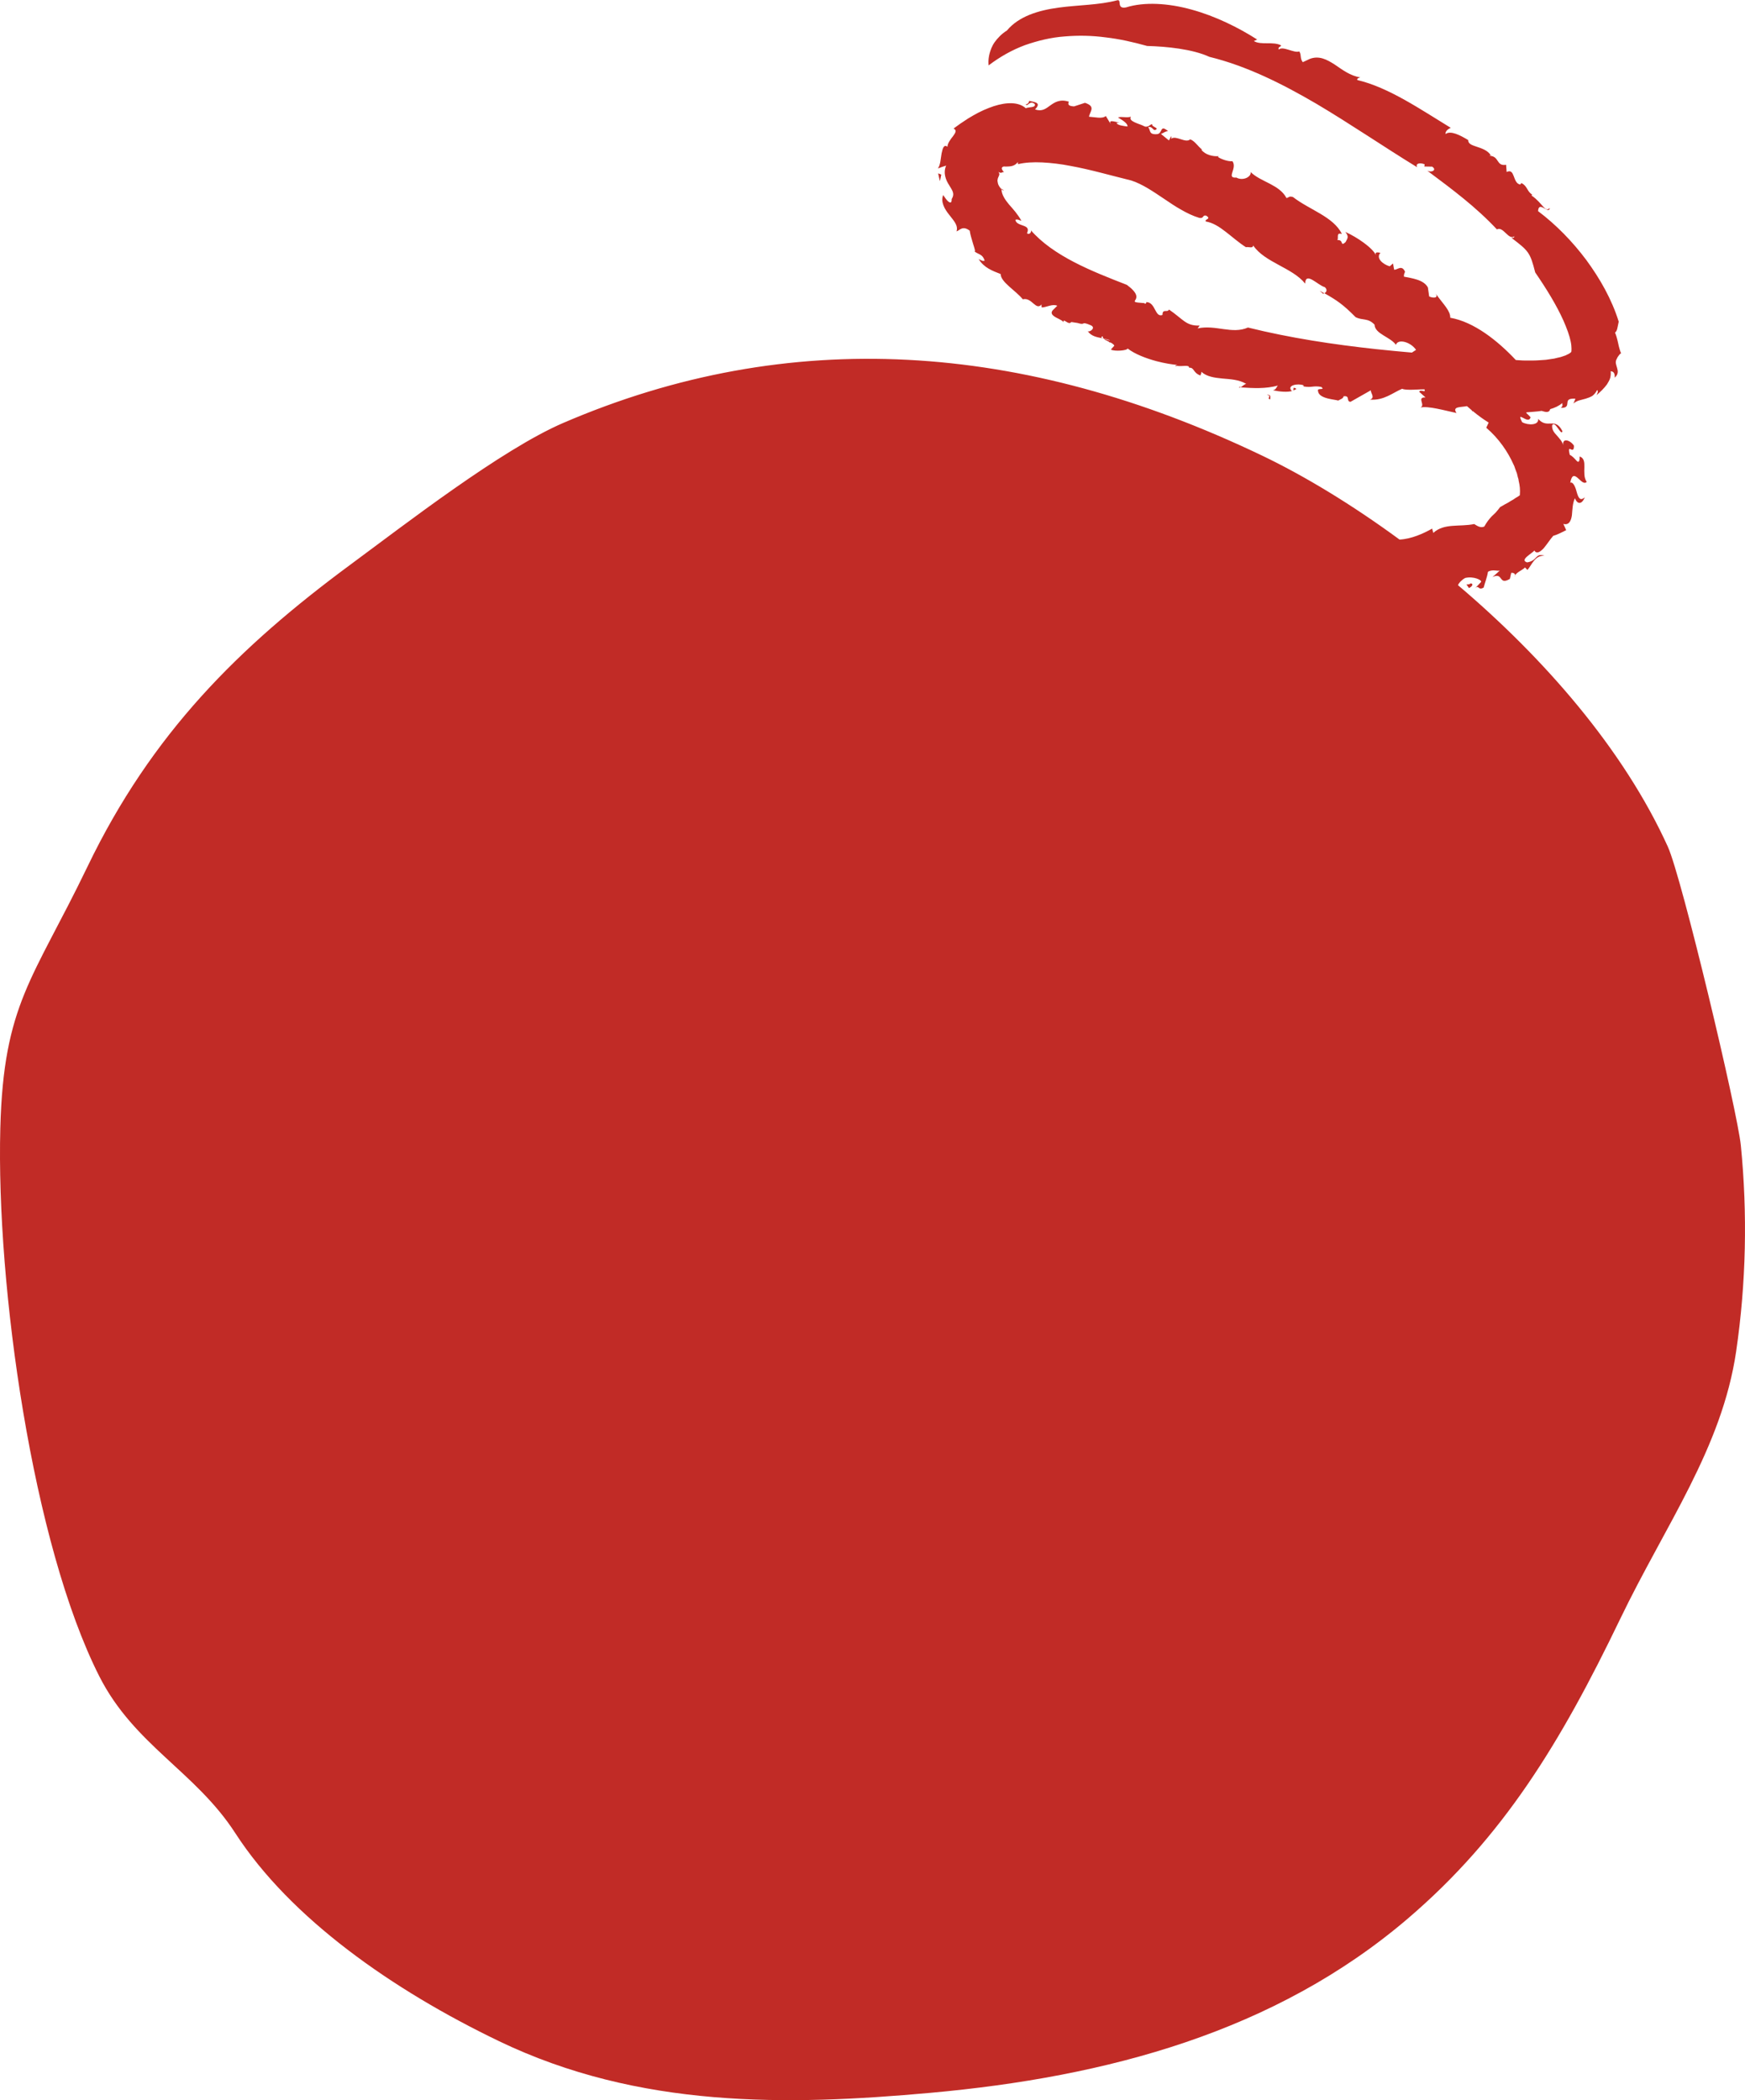 <?xml version="1.0" encoding="UTF-8"?><svg id="Layer_2" xmlns="http://www.w3.org/2000/svg" viewBox="0 0 500 601.65"><defs><style>.cls-1{fill:#c12b26;stroke-width:0px;}</style></defs><g id="graphic"><path class="cls-1" d="M355.54,110.87c-.14,0-.28-.02-.43-.03-.12.37.09.27.43.03Z"/><path class="cls-1" d="M315.99,96.82c.07.03.14.07.23.1-.02-.02-.03-.04-.05-.06-.06-.01-.12-.02-.19-.04Z"/><path class="cls-1" d="M379.1,84.15c.12-.02.24-.07.35-.12-.42-.24-.85-.48-1.33-.74l.97.86Z"/><path class="cls-1" d="M286.93,54.07s.01.07.01.11c.18.16.38.32.62.46-.07-.28-.25-.37-.64-.56Z"/><path class="cls-1" d="M420.2,167.42l.69,1.03c.74-.27,1.52-1.15.54-1.34-.5.39-.74.28-1.23.31Z"/><path class="cls-1" d="M268.81,49.66c.15.76.33,1.51.51,2.24.12-.64.25-1.26.39-1.87l-.9-.37Z"/><path class="cls-1" d="M364,114.4c-.21-.19.55-1.48-1.04-1.27,1.78.29-.31,1.04,1.04,1.27Z"/><path class="cls-1" d="M497.47,387.1c2.87-19.62,3.27-39.42,1.34-58.94-.96-9.69-16.9-76.75-20.92-85.6-12.77-28.12-35.68-54.19-60.13-74.92.31-.76,1.27-1.65,2.04-2.06,2.41-.59,4.84.6,4.59,1.12l-1.71,1.82c1.14-1.1.81.76,2.44-.2.28-1.14,1.02-3.06,1.23-4.51,1.41-.88,2.98,0,3.47-.44-.72.68-1.45,1.34-2.18,1.94,3.23-1.5,1.64,2.51,4.99.53l.38-1.72c.79-.1,1.42.34.94,1.16.17-1.22,2.29-1.91,3.02-2.72l.69.72c.64-.71,1.17-1.8,1.86-2.62.7-.83,1.58-1.57,3.06-1.44-2.78-.92-1.88,1.39-5.01,1.89-2.36-.7,1.67-2.68,2.07-3.42.6,1.09,1.6.48,2.62-.56,1.02-1.2,2.01-2.77,2.8-3.63,1.57-.45,2.72-1.18,3.7-1.62-.26-.62-.53-1.21-.82-1.79,1.57.45,2.22-.82,2.46-2.46.16-1.71.19-3.54.87-4.89.65,1.7,1.92,1.95,2.83-.28-1.47,1.3-1.93-.15-2.35-1.59-.37-1.49-1.06-2.93-1.82-2.58.43-2.33,1.16-2.17,2.04-1.45.87.69,1.82,2.02,2.67,1.22-.45-.7-.62-1.42-.65-2.14-.05-.71-.04-1.37-.01-2.05.02-1.3.01-2.67-1.37-3.08.05,1.74-.42,1.73-.92,1.15-.52-.57-1.3-1.43-1.88-1.61-.96-3.79,1.21.34,1.18-2.64-.89-1.49-3.39-2.48-3.1-.12-.17-1.04-1.02-1.89-1.76-2.77-.78-.84-1.5-1.64-1.39-2.97.86-1.55,2.63,3.32,2.95,1.69-1.1-2.16-2.21-2.23-3.33-2.19-1.12.03-2.29.18-3.63-1.34.29,1.87-2.86,1.91-4.58.96-.94-1.88-.54-1.63.26-1.24.77.4,1.82,1.05,2.15-.18-.39-.44-.81-.84-1.24-1.23.01-.07.04-.11.05-.17,1.33-.14,2.84-.18,4.36-.42,1.18.39,2.21.58,2.45-.5,1.33-.38,2.56-.95,3.48-1.76-.07.48.32.89-.47,1.37,1.85.13,1.86-.73,1.93-1.41.07-.75.22-1.29,2.29-1.2-.18.46-.36.95-.57,1.39,1.06-.95,2.3-1,3.55-1.4.62-.19,1.25-.42,1.84-.76.55-.42,1.05-.98,1.4-1.72.45.46.02.97-.17,1.49,1.06-.9,2.15-1.94,2.98-3.08.37-.61.74-1.19.93-1.83.16-.66.22-1.32.14-1.95.83.05,1.26.59,1.15,1.84,1.17-.98.91-2.01.68-2.83-.2-.83-.68-1.58-.04-2.64.23-.62,1.25-1.87,1.28-1.42-.24-.33-.36-.8-.52-1.33-.17-.53-.3-1.13-.42-1.73-.26-1.19-.6-2.37-.88-2.96.66-.47.68-1.44,1.06-3.14-2.01-6.45-5.38-12.32-9.3-17.67-3.98-5.31-8.62-10.07-13.81-13.99.19-3.19,3.14,1.19,3.36-.91-1.4,1.46-1.9-1.25-5.2-3.54l.1-.33c-1.48-.89-1.3-2.45-3.05-3.26l-.32.43c-2.25-.38-1.41-4.81-3.89-3.6l-.16-2.06c-2.94.49-1.83-2.54-4.85-2.59l.47-.14c-1.81-2.81-6.63-2.2-6.47-4.35-2.31-1.4-5.09-2.84-6.52-1.72-.07-.88.86-1.54,1.53-1.78-8.55-5.21-17.81-11.6-26.78-13.7-.2-.54.42-.55.84-.76-2.9-.45-5.15-2.2-7.36-3.7-2.24-1.42-4.43-2.61-7.1-1.6l-2.01.94c-.9-1.12-.34-2.15-1.02-3.08-1.43.6-4.73-1.68-5.88-.52-.29-.83.55-.72.71-1.19-2.24-1.24-5.8,0-7.84-1.26l.95-.44c-5.37-3.43-11.98-6.71-18.75-8.56-6.74-1.88-13.61-2.27-18.81-.64-2.81.54-1.18-2.22-2.44-2.06-5.39,1.43-11.19,1.34-16.93,2.13-5.68.77-11.33,2.44-14.76,6.54-1.59,1-2.7,2.22-3.51,3.33-.8,1.13-1.22,2.33-1.48,3.31-.5,1.98-.26,3.36-.26,3.36,3.22-2.45,6.71-4.42,10.39-5.79,3.7-1.29,7.49-2.22,11.4-2.5,3.88-.33,7.81-.26,11.75.27,3.94.45,7.9,1.35,11.88,2.46,5.51.14,12.99.88,17.82,3.11,10.73,2.62,20.9,7.74,30.64,13.43,9.75,5.77,19.09,12.19,28.9,18.2-.61-1.23,1.04-1.32,2.16-.84l-.1.63,2.23.04c1.48.93-.13,1.82-1.42,1.14,7.34,5.47,13.97,10.41,19.99,16.84,1.81-.98,3.31,3.17,4.97,1.99,0,.56-.32.34-.79.44,4.91,3.75,5.32,4.13,6.79,9.89,3.24,4.72,6.15,9.45,8.11,13.85.95,2.17,1.73,4.28,2.06,5.95.35,1.63.2,2.84.2,2.84-.03.03-.05.03,0,.07-.07-.02-.02.04-.03.06-.06.03,0,.05-.24.24-.21.08-.25.23-.54.35-.29.11-.54.26-.84.41-.39.12-.77.25-1.15.39-.37.15-.93.22-1.38.34l-.71.18-.81.12-1.64.24c-1.21.06-2.37.2-3.65.2-1.3-.03-2.53.06-3.9-.07-.35-.03-.7-.05-1.04-.07-5.23-5.58-12.02-10.94-18.78-12.11.04-1.99-1.82-3.7-4.23-6.94,1.03,1.47-.92,1.29-1.81.84l-.37-2.57c-1.17-2.24-4.59-2.64-6.85-3.1-.09-.5.11-.96.3-1.4-.91-2.15-2.26-.46-3.12-.6l-.32-1.78-.95.82c-2.05-.6-4.03-2.4-2.66-3.88-.86-.16-1.72-.3-1.24.77-.93-2.16-5.47-5.26-8.82-6.75,1.11,1.39.65,1.81.06,2.93-1.63,1.47-.44-.79-2.33-.58.42-.68-.47-2.27,1.3-1.76-2.44-4.96-9.25-6.88-14.01-10.57-1.2-.38-1.08.12-1.88.27-1.01-1.93-2.81-3.05-4.71-4.06-1.93-1.01-4.04-1.89-5.57-3.39.34,1.26-2.07,2.69-4.09,1.59-3.05.25.36-2.62-1.11-4.69-1.39.14-3.4-.68-4.15-1.21l.21-.23c-1.67.14-3.88-.39-5-1.87h.29c-1.14-.75-2.07-2.47-3.46-2.95-1.3,1.21-4.03-1.22-5.42-.19-.09-.24.2-.25,0-.72l-.67,1.22-2.29-1.86c.78-.26,1.15-.76,2.04-.79-2.45-2.11-1.45.76-3.22.86-2.35.15-1.72-1.09-2.47-2.02,1.08-.32,1.34.88,1.93.84,1.55-.58-1.04-.89-.79-1.65-.41-.22-1.21,1.28-2.55.42-1.24-.61-4.39-1.27-3.54-2.59-1.38.4-2.65-.17-3.7.22.98.61,2.81,1.59,2.72,2.58-1.01-.13-3.01-.33-3.12-1.05l.88-.12c-.87.1-3.55-1.18-2.49.61l-1.48-2.44c-1.05.89-3.07.3-4.82.2.24-1.53,2.06-2.93-1.16-3.98l-3.12,1.02c-1.52-.09-1.87-.47-1.5-1.35-2.55-.82-4.08.19-5.32,1.08-1.28.92-2.32,1.83-4.36,1.14,1.76-1.86.32-2.03-1.67-2.46-.07.31-.22.92-1.01,1.02.58.83,1.08-1.32,2.59-.12.46,1.13-1.72.81-2.56,1.22-2-1.81-5.41-1.8-9.16-.6-1.89.64-3.8,1.45-5.82,2.62-1.03.58-2.03,1.19-2.96,1.85-.98.61-1.84,1.31-2.75,1.94,1.04.52.5,1.26-.17,2.21-.74.9-1.59,2.11-1.59,3.01-.46-.36-.82-.29-1.09.08-.25.38-.42,1.04-.58,1.79-.28,1.52-.31,3.33-1.07,4.36.79-.32,1.59-.6,2.37-.83-.95,2.18-.04,4.23.87,5.62.88,1.5,1.69,2.38.71,3.99.03,1.15-.4,1.12-.97.68-.55-.45-1.14-1.4-1.46-1.85-.8,1.97.44,4.07,1.74,5.67,1.28,1.69,2.61,2.96,2.09,4.74.91-.29,1.71-1.78,3.78-.2.13,1.11.63,2.57.98,3.83.39,1.2.69,2.15.41,2.15,1.42.97,2.25.74,2.89,2.58-.54.31-1.14-.19-1.72-.42,1.55,2.5,3.94,3.35,6.3,4.28,0,2.31,4.33,4.73,6.35,7.24,2.64-.7,3.76,3.54,5.46,1.36-.22.21-.09.73-.02.98,1.41-.07,3.13-1.12,4.43-.49l-1.33,1.32c-.74.9.09,1.55,1.08,2.09,1,.53,2.16.97,2.06,1.58-.34-1.97,1.43.83,2.2-.34l1.78.27c2.62.81.7-.65,3.76.64,1.74.72-.35,2.17-.84,1.68,1.02,1.52,2.69,1.77,4.35,2.09-.52-.23-.65-.43.02-.57-.07.24.02.43.16.61.62.12,1.23.26,1.81.49-.03.03-.04.05-.06.07-.66-.17-1.27-.34-1.7-.51.31.33.9.59,1.49.86,0,.15.19.22.48.24.48.25.91.53,1.1.9l-1,1.13c1.05.57,4.66.31,4.8-.31,2.07,1.61,5.31,2.84,8.3,3.64,2.37.62,4.58.96,5.97,1.07-.65.12-.85.52-.15.26,1.56.26,3.61-.41,3.46.53,1.61-.1,1.04,1.37,3.21,2.21-.03.23.41-.62.33-1.04,1.57,1.42,3.76,1.7,6.04,1.93,2.33.2,4.76.31,6.84,1.54-.39,0-1.12.65-1.59,1,3.66.24,7.12.44,10.63-.52-.48.56-.51,1.17-1.42,1.35,1.94.4,4.14.62,5.67.17-.07.02-.17,0-.31-.03-1.47-1.62,1.9-2.19,3.43-1.56l-.02.31c2.43.44,2.68-.3,5.1.15,1.3,1.08-1.33.14-.93,1.14.14,2.38,5.29,2.44,5.74,2.78.67-.39,1.56-.61,1.57-1.24,2-.27.65,1.47,1.99,1.59l5.87-3.33c-.31.57,1.4,2.17-.31,2.69,4.01.34,6.63-2.03,9.24-3.1,1.12.55,5.06.11,6.39.15.49,1.26-1.11-.2-1.51.71l1.82,1.62c-2.66-.11.09,2.17-1.44,2.89,2.21-.53,7.15.91,10.32,1.57-1.34-1.93,1.22-1.61,2.99-1.97.48.42.97.84,1.45,1.25l-.03.18h.26c1.47,1.21,2.97,2.32,4.54,3.28l-.69,1.48c3.65,3.11,6.26,7.02,7.81,10.53.25.45.36.86.5,1.28.14.41.3.83.47,1.24.07.37.16.74.27,1.12.05.18.13.38.17.56.01.16.04.33.07.49.33,1.38.46,2.48.33,4.12-.19.12-.37.25-.54.38-.22.13-.44.26-.68.4-.23.14-.44.29-.65.45l-.78.44c-.25.15-.5.31-.73.46-.28.15-.55.29-.82.43-.54.28-.95.6-1.45.84-.47.62-.89,1.13-1.28,1.57-.44.41-.82.76-1.18,1.13-.69.76-1.31,1.49-2.06,2.84-1.14.6-2.28-.33-2.9-.69-4.22.88-8.61-.33-11.73,2.54l-.33-1.23c-2.45,1.39-5.96,2.98-9.34,3.14-13.77-10.11-27.41-18.33-39.45-24.09-68.57-32.81-135.48-37.17-200.19-9.32-17.67,7.61-45.37,29.08-60.98,40.6-31.92,23.56-56.93,48.29-75.35,86.55C9.45,280.68,1.03,287.48.09,323.21c-1.19,45.19,9.23,119.23,28.36,157,9.99,19.72,27.52,27.25,38.95,44.91,15.82,24.46,45.08,44.95,75.51,59.59,40.24,19.37,82.76,18.53,123.76,14.83,50.57-4.56,98.76-17.45,136.79-49.98,27.26-23.32,43.64-50.18,60.77-85.76,12.89-26.79,29.17-48.95,33.24-76.69ZM404.57,101.01c-3.42-.3-6.84-.62-10.26-.99-12.25-1.33-24.53-3.17-36.73-6.19-4.56,2.01-9.24-.88-14.42.25l.58-.81c-2.09.07-3.22-.43-4.38-1.23-1.16-.81-2.33-1.94-4.41-3.37-.43,1.01-1.87-.38-1.86,1.55-2.18.84-1.94-3.51-4.5-3.67.15-.6-.37,1.02-.63.3-6.66-.48,1.43-.43-5.07-5.24-5.11-1.99-10.29-4.01-15.11-6.51-4.8-2.49-9.28-5.5-12.5-9.25.5.35-.25,1.63-1.01.96.65-1.42-.1-1.81-1.06-2.16-.92-.35-2.13-.64-2.27-1.66.52-.3,1.23.14,1.73.27-1.09-1.97-2.36-3.32-3.57-4.7-1.08-1.33-2.11-2.75-2.15-4.4-.45-.41-.74-.9-.95-1.4-.09-.34-.15-.68-.2-1.02.04-.24.09-.45.12-.66.27-.77.72-1.11.15-1.83,1.03.62,1-.12,1.62.08-1.27-1.31-.34-1.77.38-1.61,1.06-.05,2.51.12,3.59-1.3l.03.61c1.95-.48,4.38-.63,6.96-.5,2.58.14,5.31.45,8.12,1.01,5.61,1.01,11.43,2.71,17.35,4.16,3.25,1.04,6.33,3.19,9.46,5.28,1.57,1.04,3.14,2.15,4.8,3.06,1.65.96,3.37,1.8,5.23,2.37,1.44.3.86-.93,2.01-.63,1.63,1.05-.56.93-.12,1.67,1.99.32,3.85,1.5,5.69,2.94,1.83,1.39,3.73,3.11,5.8,4.42.79-.16,2.03.45,2.09-.5,3.31,4.9,11.24,6.36,14.89,10.93.11-3.61,3.63.5,5.63,1.02.83.73.48,1.45-.12,1.74,3.63,2.05,5.42,3.28,8.94,6.85,2.06,1.05,3.5.13,5.43,2.15.11,2.69,4.54,3.5,6.13,5.79.56-1.83,4.21-.87,5.77,1.44l-1.17.76Z"/><path class="cls-1" d="M370.42,111.87c.39-.12.77-.24,1.05-.46-1.31-.88-.54.34-1.05.46Z"/><path class="cls-1" d="M370.42,111.87s0,0,0,0c0,0,0,0,0,0Z"/></g></svg>